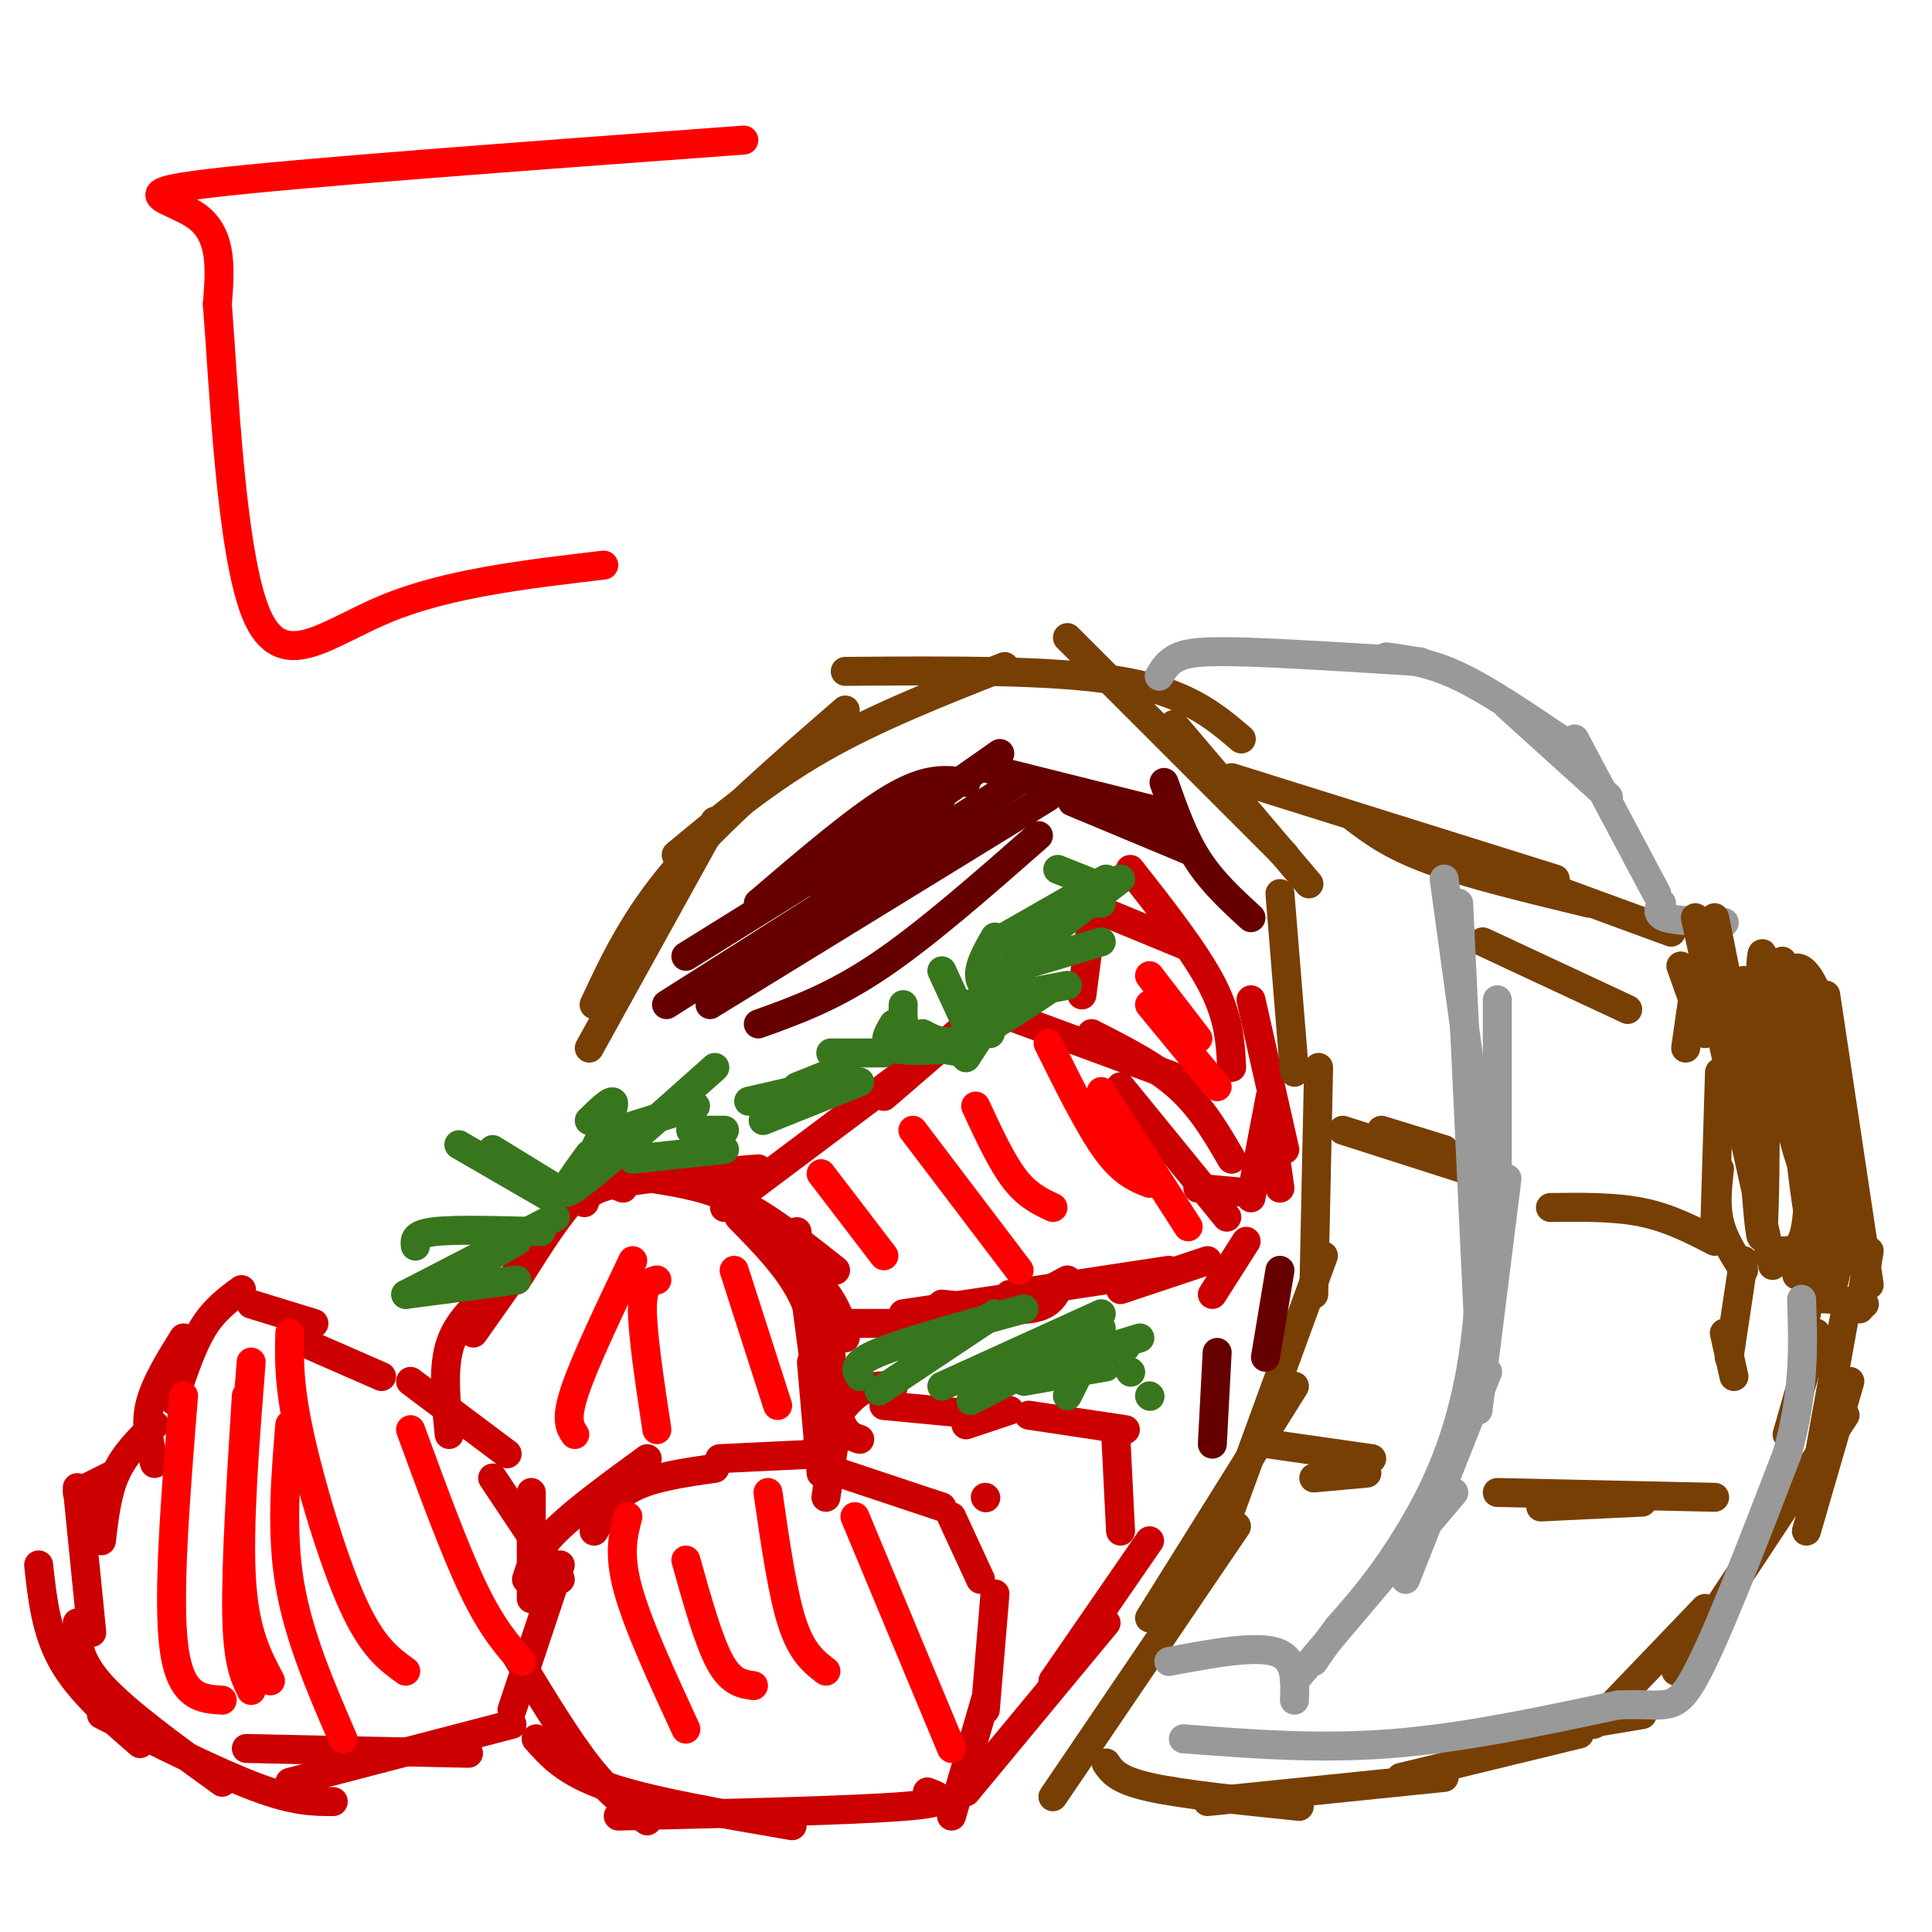 <svg viewBox='0 0 400 400' version='1.1' xmlns='http://www.w3.org/2000/svg' xmlns:xlink='http://www.w3.org/1999/xlink'><g fill='none' stroke='#cc0000' stroke-width='6' stroke-linecap='round' stroke-linejoin='round'><path d='M63,278c0.000,0.000 16.000,7.000 16,7'/><path d='M85,286c0.000,0.000 20.000,15.000 20,15'/><path d='M102,306c0.000,0.000 14.000,21.000 14,21'/><path d='M110,309c0.000,0.000 0.000,22.000 0,22'/><path d='M116,324c0.000,0.000 -10.000,30.000 -10,30'/><path d='M106,357c0.000,0.000 -46.000,12.000 -46,12'/><path d='M97,363c0.000,0.000 -46.000,-1.000 -46,-1'/><path d='M69,373c-4.000,0.000 -8.000,0.000 -16,-3c-8.000,-3.000 -20.000,-9.000 -32,-15'/><path d='M46,369c-10.000,-7.250 -20.000,-14.500 -25,-20c-5.000,-5.500 -5.000,-9.250 -5,-13'/><path d='M29,361c-6.250,-5.417 -12.500,-10.833 -16,-17c-3.500,-6.167 -4.250,-13.083 -5,-20'/><path d='M19,338c0.000,0.000 -3.000,-30.000 -3,-30'/><path d='M16,309c0.000,0.000 8.000,-4.000 8,-4'/><path d='M21,319c0.583,-5.000 1.167,-10.000 3,-14c1.833,-4.000 4.917,-7.000 8,-10'/><path d='M32,303c-1.000,-3.833 -2.000,-7.667 -1,-12c1.000,-4.333 4.000,-9.167 7,-14'/><path d='M36,290c1.833,-5.583 3.667,-11.167 6,-15c2.333,-3.833 5.167,-5.917 8,-8'/><path d='M52,270c0.000,0.000 13.000,4.000 13,4'/><path d='M109,327c0.917,-2.917 1.833,-5.833 6,-10c4.167,-4.167 11.583,-9.583 19,-15'/><path d='M123,317c1.917,-3.417 3.833,-6.833 8,-9c4.167,-2.167 10.583,-3.083 17,-4'/><path d='M149,302c0.000,0.000 21.000,-1.000 21,-1'/><path d='M174,305c0.000,0.000 21.000,7.000 21,7'/><path d='M197,314c0.000,0.000 6.000,13.000 6,13'/><path d='M206,330c0.000,0.000 -2.000,24.000 -2,24'/><path d='M204,352c0.000,0.000 -7.000,24.000 -7,24'/><path d='M192,371c2.833,1.083 5.667,2.167 -5,3c-10.667,0.833 -34.833,1.417 -59,2'/><path d='M164,378c-14.583,-2.500 -29.167,-5.000 -38,-8c-8.833,-3.000 -11.917,-6.500 -15,-10'/><path d='M134,377c-3.750,-2.667 -7.500,-5.333 -12,-11c-4.500,-5.667 -9.750,-14.333 -15,-23'/><path d='M178,298c-1.500,-0.500 -3.000,-1.000 -4,-4c-1.000,-3.000 -1.500,-8.500 -2,-14'/><path d='M170,305c0.000,0.000 -2.000,-23.000 -2,-23'/><path d='M171,310c0.000,0.000 2.000,-13.000 2,-13'/><path d='M204,310c0.000,0.000 0.100,0.100 0.1,0.1'/><path d='M170,293c0.000,0.000 -5.000,-38.000 -5,-38'/><path d='M170,286c-0.583,-6.167 -1.167,-12.333 -4,-18c-2.833,-5.667 -7.917,-10.833 -13,-16'/><path d='M175,277c-0.833,-3.583 -1.667,-7.167 -7,-13c-5.333,-5.833 -15.167,-13.917 -25,-22'/><path d='M173,263c-6.833,-5.417 -13.667,-10.833 -20,-14c-6.333,-3.167 -12.167,-4.083 -18,-5'/><path d='M157,242c-11.500,0.917 -23.000,1.833 -29,3c-6.000,1.167 -6.500,2.583 -7,4'/><path d='M129,246c-2.667,-1.083 -5.333,-2.167 -9,1c-3.667,3.167 -8.333,10.583 -13,18'/><path d='M110,259c0.000,0.000 -12.000,17.000 -12,17'/><path d='M101,268c-3.333,3.083 -6.667,6.167 -8,11c-1.333,4.833 -0.667,11.417 0,18'/><path d='M168,301c3.083,-4.833 6.167,-9.667 9,-12c2.833,-2.333 5.417,-2.167 8,-2'/><path d='M183,291c0.000,0.000 21.000,2.000 21,2'/><path d='M200,295c0.000,0.000 9.000,-3.000 9,-3'/><path d='M213,293c0.000,0.000 20.000,3.000 20,3'/><path d='M231,297c0.000,0.000 1.000,20.000 1,20'/><path d='M238,319c0.000,0.000 -20.000,29.000 -20,29'/><path d='M229,336c0.000,0.000 -29.000,35.000 -29,35'/><path d='M170,274c0.000,0.000 15.000,0.000 15,0'/><path d='M187,272c0.000,0.000 20.000,-3.000 20,-3'/><path d='M195,270c7.000,0.750 14.000,1.500 18,1c4.000,-0.500 5.000,-2.250 6,-4'/><path d='M186,274c6.583,-0.250 13.167,-0.500 19,-2c5.833,-1.500 10.917,-4.250 16,-7'/><path d='M209,268c0.000,0.000 33.000,-5.000 33,-5'/><path d='M232,267c0.000,0.000 18.000,-6.000 18,-6'/><path d='M251,268c0.000,0.000 7.000,-11.000 7,-11'/><path d='M254,252c0.000,0.000 -22.000,-27.000 -22,-27'/><path d='M255,240c-3.083,-5.333 -6.167,-10.667 -11,-15c-4.833,-4.333 -11.417,-7.667 -18,-11'/><path d='M246,224c0.000,0.000 -38.000,-14.000 -38,-14'/><path d='M205,208c0.000,0.000 -22.000,19.000 -22,19'/><path d='M194,217c0.000,0.000 -44.000,33.000 -44,33'/><path d='M248,246c0.000,0.000 11.000,1.000 11,1'/><path d='M259,248c0.000,0.000 4.000,-21.000 4,-21'/><path d='M265,246c0.000,0.000 -2.000,-14.000 -2,-14'/><path d='M266,238c0.000,0.000 -7.000,-31.000 -7,-31'/><path d='M255,221c-0.250,-5.083 -0.500,-10.167 -4,-17c-3.500,-6.833 -10.250,-15.417 -17,-24'/><path d='M246,196c0.000,0.000 -17.000,-7.000 -17,-7'/><path d='M227,183c0.000,0.000 -3.000,23.000 -3,23'/></g>
<g fill='none' stroke='#38761d' stroke-width='6' stroke-linecap='round' stroke-linejoin='round'><path d='M84,268c0.000,0.000 23.000,-3.000 23,-3'/><path d='M93,265c0.000,0.000 14.000,-8.000 14,-8'/><path d='M86,258c-0.167,-1.250 -0.333,-2.500 4,-3c4.333,-0.500 13.167,-0.250 22,0'/><path d='M84,268c0.000,0.000 31.000,-16.000 31,-16'/><path d='M95,237c0.000,0.000 19.000,11.000 19,11'/><path d='M102,238c0.000,0.000 13.000,8.000 13,8'/><path d='M122,232c2.750,-2.667 5.500,-5.333 5,-3c-0.500,2.333 -4.250,9.667 -8,17'/><path d='M122,239c-3.667,5.000 -7.333,10.000 -3,7c4.333,-3.000 16.667,-14.000 29,-25'/><path d='M128,234c0.000,0.000 16.000,-5.000 16,-5'/><path d='M131,240c0.000,0.000 19.000,-2.000 19,-2'/><path d='M143,234c0.000,0.000 7.000,0.000 7,0'/><path d='M155,228c0.000,0.000 13.000,-3.000 13,-3'/><path d='M158,232c0.000,0.000 20.000,-8.000 20,-8'/><path d='M165,225c0.000,0.000 10.000,-4.000 10,-4'/><path d='M172,218c0.000,0.000 11.000,0.000 11,0'/><path d='M187,208c-0.083,2.667 -0.167,5.333 2,7c2.167,1.667 6.583,2.333 11,3'/><path d='M185,212c-1.250,2.083 -2.500,4.167 0,5c2.500,0.833 8.750,0.417 15,0'/><path d='M191,214c2.333,1.250 4.667,2.500 9,1c4.333,-1.500 10.667,-5.750 17,-10'/><path d='M195,201c0.000,0.000 6.000,13.000 6,13'/><path d='M212,195c0.000,0.000 -7.000,19.000 -7,19'/><path d='M211,202c0.000,0.000 -11.000,17.000 -11,17'/><path d='M206,194c-1.917,3.333 -3.833,6.667 -3,9c0.833,2.333 4.417,3.667 8,5'/><path d='M200,208c0.000,0.000 21.000,-4.000 21,-4'/><path d='M208,201c0.000,0.000 20.000,-6.000 20,-6'/><path d='M210,199c0.000,0.000 22.000,-17.000 22,-17'/><path d='M208,194c0.000,0.000 21.000,-12.000 21,-12'/><path d='M221,187c0.000,0.000 7.000,0.000 7,0'/><path d='M219,180c0.000,0.000 10.000,4.000 10,4'/><path d='M238,289c0.000,0.000 0.100,0.100 0.1,0.1'/><path d='M229,283c0.000,0.000 -17.000,3.000 -17,3'/><path d='M233,279c-2.833,-0.417 -5.667,-0.833 -11,1c-5.333,1.833 -13.167,5.917 -21,10'/><path d='M236,277c0.000,0.000 -29.000,9.000 -29,9'/><path d='M228,272c0.000,0.000 -33.000,15.000 -33,15'/><path d='M212,271c-12.167,3.333 -24.333,6.667 -30,9c-5.667,2.333 -4.833,3.667 -4,5'/><path d='M206,272c0.000,0.000 -24.000,16.000 -24,16'/><path d='M228,275c0.000,0.000 -7.000,14.000 -7,14'/><path d='M234,284c0.000,0.000 0.100,0.100 0.1,0.1'/></g>
<g fill='none' stroke='#783f04' stroke-width='6' stroke-linecap='round' stroke-linejoin='round'><path d='M265,185c0.000,0.000 3.000,37.000 3,37'/><path d='M273,221c0.000,0.000 -1.000,47.000 -1,47'/><path d='M274,260c0.000,0.000 -19.000,52.000 -19,52'/><path d='M268,287c0.000,0.000 -30.000,48.000 -30,48'/><path d='M256,316c0.000,0.000 -38.000,56.000 -38,56'/><path d='M271,183c0.000,0.000 -28.000,-33.000 -28,-33'/><path d='M266,177c0.000,0.000 -45.000,-45.000 -45,-45'/><path d='M257,153c-5.667,-4.833 -11.333,-9.667 -25,-12c-13.667,-2.333 -35.333,-2.167 -57,-2'/><path d='M208,138c-13.333,5.250 -26.667,10.500 -38,17c-11.333,6.500 -20.667,14.250 -30,22'/><path d='M175,147c-13.167,11.417 -26.333,22.833 -35,33c-8.667,10.167 -12.833,19.083 -17,28'/><path d='M148,170c0.000,0.000 -26.000,47.000 -26,47'/><path d='M255,161c0.000,0.000 67.000,21.000 67,21'/><path d='M280,169c3.917,3.000 7.833,6.000 16,9c8.167,3.000 20.583,6.000 33,9'/><path d='M316,182c0.000,0.000 30.000,11.000 30,11'/><path d='M348,200c0.000,0.000 5.000,14.000 5,14'/><path d='M351,203c0.000,0.000 -2.000,14.000 -2,14'/><path d='M356,222c0.000,0.000 -1.000,33.000 -1,33'/><path d='M356,242c-0.417,3.750 -0.833,7.500 0,11c0.833,3.500 2.917,6.750 5,10'/><path d='M361,261c0.000,0.000 -3.000,20.000 -3,20'/><path d='M382,272c0.000,0.000 -6.000,33.000 -6,33'/><path d='M382,293c0.000,0.000 -35.000,53.000 -35,53'/><path d='M353,333c0.000,0.000 -23.000,24.000 -23,24'/><path d='M229,365c1.167,1.750 2.333,3.500 9,5c6.667,1.500 18.833,2.750 31,4'/><path d='M250,373c0.000,0.000 49.000,-5.000 49,-5'/><path d='M290,368c0.000,0.000 37.000,-9.000 37,-9'/><path d='M310,360c0.000,0.000 30.000,-5.000 30,-5'/><path d='M357,276c0.000,0.000 2.000,9.000 2,9'/><path d='M381,287c0.000,0.000 0.100,0.100 0.1,0.1'/><path d='M386,270c-4.000,-0.667 -8.000,-1.333 -10,-1c-2.000,0.333 -2.000,1.667 -2,3'/><path d='M381,277c0.000,0.000 -5.000,28.000 -5,28'/><path d='M376,276c0.000,0.000 -6.000,21.000 -6,21'/><path d='M383,286c0.000,0.000 -9.000,31.000 -9,31'/><path d='M286,234c0.000,0.000 13.000,4.000 13,4'/><path d='M278,234c0.000,0.000 25.000,8.000 25,8'/><path d='M307,195c0.000,0.000 30.000,14.000 30,14'/><path d='M321,250c6.667,-0.083 13.333,-0.167 19,1c5.667,1.167 10.333,3.583 15,6'/><path d='M319,312c0.000,0.000 21.000,-1.000 21,-1'/><path d='M263,299c0.000,0.000 21.000,3.000 21,3'/><path d='M310,309c0.000,0.000 45.000,1.000 45,1'/><path d='M272,306c0.000,0.000 11.000,-1.000 11,-1'/></g>
<g fill='none' stroke='#999999' stroke-width='6' stroke-linecap='round' stroke-linejoin='round'><path d='M299,182c0.000,0.000 7.000,51.000 7,51'/><path d='M310,207c0.000,0.000 0.000,48.000 0,48'/><path d='M312,244c0.000,0.000 -6.000,48.000 -6,48'/><path d='M308,284c0.000,0.000 -17.000,43.000 -17,43'/><path d='M301,309c0.000,0.000 -33.000,39.000 -33,39'/><path d='M240,140c0.933,-1.533 1.867,-3.067 4,-4c2.133,-0.933 5.467,-1.267 14,-1c8.533,0.267 22.267,1.133 36,2'/><path d='M287,136c4.500,0.583 9.000,1.167 15,4c6.000,2.833 13.500,7.917 21,13'/><path d='M312,146c0.000,0.000 21.000,19.000 21,19'/><path d='M326,153c0.000,0.000 17.000,32.000 17,32'/><path d='M344,187c-0.583,1.167 -1.167,2.333 1,3c2.167,0.667 7.083,0.833 12,1'/></g>
<g fill='none' stroke='#783f04' stroke-width='6' stroke-linecap='round' stroke-linejoin='round'><path d='M355,190c0.000,0.000 9.000,45.000 9,45'/><path d='M351,190c0.000,0.000 16.000,72.000 16,72'/><path d='M361,203c1.630,29.669 3.261,59.338 4,52c0.739,-7.338 0.588,-51.682 0,-57c-0.588,-5.318 -1.611,28.389 -1,45c0.611,16.611 2.857,16.126 5,16c2.143,-0.126 4.184,0.107 5,-6c0.816,-6.107 0.408,-18.553 0,-31'/><path d='M374,222c-1.061,-11.203 -3.713,-23.710 -4,-18c-0.287,5.710 1.791,29.636 4,45c2.209,15.364 4.551,22.167 6,15c1.449,-7.167 2.007,-28.302 0,-43c-2.007,-14.698 -6.579,-22.957 -9,-20c-2.421,2.957 -2.692,17.131 -1,28c1.692,10.869 5.346,18.435 9,26'/><path d='M379,255c2.000,4.667 2.500,3.333 3,2'/><path d='M369,199c0.000,0.000 13.000,54.000 13,54'/><path d='M378,206c0.000,0.000 9.000,60.000 9,60'/><path d='M387,259c0.000,0.000 -2.000,12.000 -2,12'/><path d='M383,261c0.000,0.000 -11.000,3.000 -11,3'/></g>
<g fill='none' stroke='#999999' stroke-width='6' stroke-linecap='round' stroke-linejoin='round'><path d='M302,187c0.000,0.000 4.000,85.000 4,85'/><path d='M306,272c-1.822,22.333 -8.378,35.667 -14,45c-5.622,9.333 -10.311,14.667 -15,20'/><path d='M277,337c-3.333,4.500 -4.167,5.750 -5,7'/><path d='M242,344c8.833,-1.667 17.667,-3.333 22,-2c4.333,1.333 4.167,5.667 4,10'/><path d='M245,360c14.000,1.083 28.000,2.167 43,1c15.000,-1.167 31.000,-4.583 47,-8'/><path d='M335,353c10.022,-0.533 11.578,2.133 16,-6c4.422,-8.133 11.711,-27.067 19,-46'/><path d='M370,301c3.667,-13.000 3.333,-22.500 3,-32'/></g>
<g fill='none' stroke='#660000' stroke-width='6' stroke-linecap='round' stroke-linejoin='round'><path d='M200,162c-3.917,-0.583 -7.833,-1.167 -15,3c-7.167,4.167 -17.583,13.083 -28,22'/><path d='M142,198c0.000,0.000 53.000,-33.000 53,-33'/><path d='M138,208c0.000,0.000 74.000,-47.000 74,-47'/><path d='M147,208c0.000,0.000 70.000,-43.000 70,-43'/><path d='M157,212c7.667,-2.750 15.333,-5.500 25,-12c9.667,-6.500 21.333,-16.750 33,-27'/><path d='M166,195c2.583,-5.250 5.167,-10.500 12,-17c6.833,-6.500 17.917,-14.250 29,-22'/><path d='M204,159c0.000,0.000 36.000,9.000 36,9'/><path d='M222,166c0.000,0.000 24.000,10.000 24,10'/><path d='M241,162c2.000,5.667 4.000,11.333 7,16c3.000,4.667 7.000,8.333 11,12'/><path d='M252,280c0.000,0.000 -1.000,19.000 -1,19'/><path d='M265,263c0.000,0.000 -3.000,18.000 -3,18'/></g>
<g fill='none' stroke='#ff0000' stroke-width='6' stroke-linecap='round' stroke-linejoin='round'><path d='M60,295c-0.917,11.083 -1.833,22.167 0,33c1.833,10.833 6.417,21.417 11,32'/><path d='M52,282c-1.333,17.000 -2.667,34.000 -2,45c0.667,11.000 3.333,16.000 6,21'/><path d='M51,289c-1.083,17.417 -2.167,34.833 -2,45c0.167,10.167 1.583,13.083 3,16'/><path d='M38,289c-1.667,20.750 -3.333,41.500 -2,52c1.333,10.500 5.667,10.750 10,11'/><path d='M60,276c-0.133,5.289 -0.267,10.578 2,21c2.267,10.422 6.933,25.978 11,35c4.067,9.022 7.533,11.511 11,14'/><path d='M85,296c4.583,12.500 9.167,25.000 13,33c3.833,8.000 6.917,11.500 10,15'/><path d='M130,314c-1.000,3.833 -2.000,7.667 0,15c2.000,7.333 7.000,18.167 12,29'/><path d='M142,323c2.333,8.333 4.667,16.667 7,21c2.333,4.333 4.667,4.667 7,5'/><path d='M159,309c1.500,10.417 3.000,20.833 5,27c2.000,6.167 4.500,8.083 7,10'/><path d='M177,314c0.000,0.000 20.000,48.000 20,48'/><path d='M152,263c0.000,0.000 9.000,28.000 9,28'/><path d='M136,265c-1.500,0.417 -3.000,0.833 -3,6c0.000,5.167 1.500,15.083 3,25'/><path d='M131,261c-5.000,10.500 -10.000,21.000 -12,27c-2.000,6.000 -1.000,7.500 0,9'/><path d='M170,243c0.000,0.000 13.000,17.000 13,17'/><path d='M189,234c0.000,0.000 22.000,29.000 22,29'/><path d='M202,229c2.667,5.750 5.333,11.500 8,15c2.667,3.500 5.333,4.750 8,6'/><path d='M217,216c4.250,8.583 8.500,17.167 12,22c3.500,4.833 6.250,5.917 9,7'/><path d='M228,226c0.000,0.000 18.000,28.000 18,28'/><path d='M238,202c0.000,0.000 10.000,13.000 10,13'/><path d='M238,208c0.000,0.000 14.000,17.000 14,17'/><path d='M154,29c-46.556,3.422 -93.111,6.844 -111,9c-17.889,2.156 -7.111,3.044 -2,7c5.111,3.956 4.556,10.978 4,18'/><path d='M45,63c1.357,17.214 2.750,51.250 8,64c5.250,12.750 14.357,4.214 27,-1c12.643,-5.214 28.821,-7.107 45,-9'/></g>
</svg>